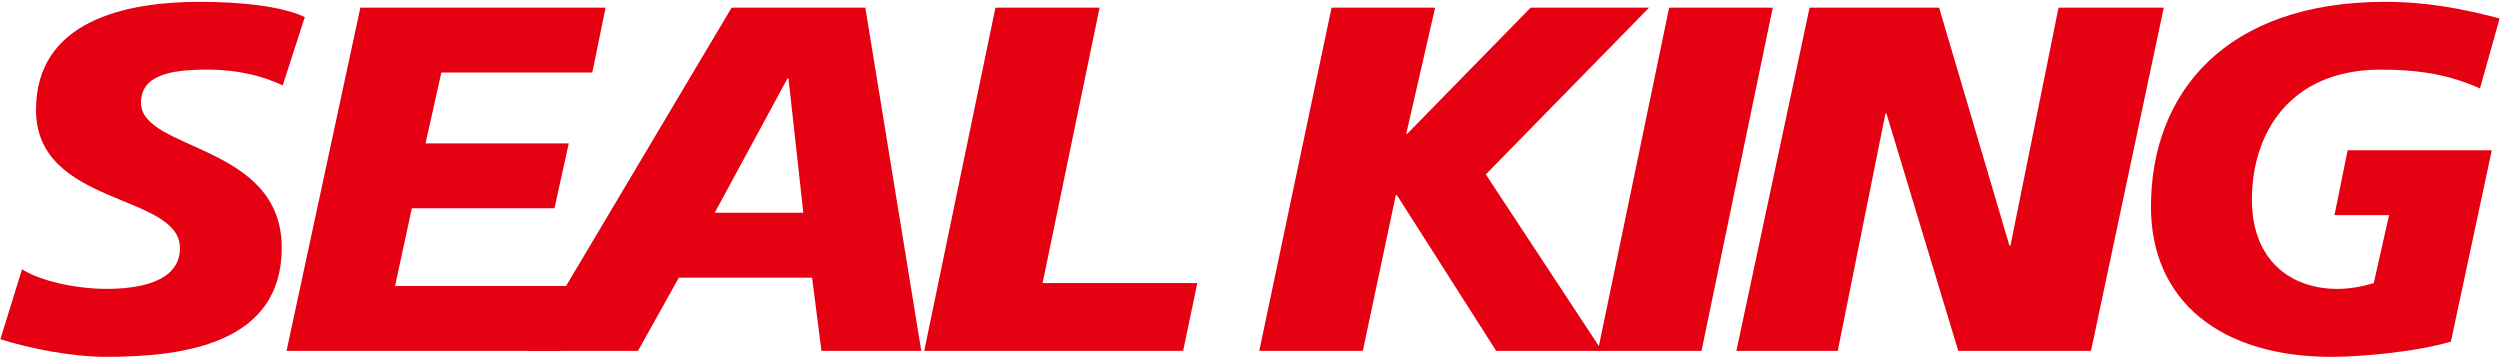<?xml version="1.0" encoding="utf-8"?>
<!-- Generator: Adobe Illustrator 16.0.0, SVG Export Plug-In . SVG Version: 6.00 Build 0)  -->
<!DOCTYPE svg PUBLIC "-//W3C//DTD SVG 1.1//EN" "http://www.w3.org/Graphics/SVG/1.1/DTD/svg11.dtd">
<svg version="1.1" id="圖層_1" xmlns="http://www.w3.org/2000/svg" xmlns:xlink="http://www.w3.org/1999/xlink" x="0px" y="0px"
	 width="237px" height="34px" viewBox="-69.5 25.5 237 34" enable-background="new -69.5 25.5 237 34" xml:space="preserve">
<g>
	<path fill="#E50012" d="M-42.698,33.596c-1.689-0.792-3.968-1.494-7.181-1.494c-3.457,0-6.255,0.513-6.255,3.127
		c0,4.614,13.345,3.864,13.345,13.755c0,8.992-9.056,10.344-16.609,10.344c-3.354,0-7.227-0.786-10.066-1.67l2.053-6.635
		c1.72,1.129,5.176,1.862,8.014,1.862c2.703,0,6.956-0.507,6.956-3.862c0-5.226-13.646-3.922-13.646-13.104
		c0-8.393,8.375-10.245,15.506-10.245c4.008,0,7.783,0.42,9.976,1.439L-42.698,33.596z"/>
	<path fill="#E50012" d="M-35.337,26.224h23.245l-1.259,6.154h-14.309l-1.499,6.715h13.576l-1.354,6.153h-13.521l-1.59,7.366h16.991
		l-1.259,6.148h-26.019L-35.337,26.224z"/>
	<path fill="#E50012" d="M-0.142,26.224h12.675l5.304,32.537H8.375l-0.888-6.936H-5.146l-3.872,6.936h-10.477L-0.142,26.224z
		 M5.25,32.938H5.154l-6.9,12.731h8.4L5.25,32.938z"/>
	<path fill="#E50012" d="M24.868,26.224h9.874l-5.405,26.108h14.669l-1.345,6.429H18.117L24.868,26.224z"/>
	<path fill="#E50012" d="M56.734,26.224h9.818l-2.742,11.961h0.095l11.7-11.961h11.229l-15.48,15.809l11.018,16.729H72.34
		l-9.417-14.769h-0.101l-3.125,14.769h-9.818L56.734,26.224z"/>
	<path fill="#E50012" d="M88.735,26.224h9.823l-6.755,32.537h-9.824L88.735,26.224z"/>
	<path fill="#E50012" d="M102.049,26.224h12.277l6.666,22.562h0.099l4.56-22.562h9.975l-6.9,32.537h-12.584l-6.809-22.507h-0.091
		l-4.524,22.507h-9.608L102.049,26.224z"/>
	<path fill="#E50012" d="M165.6,33.885c-2.838-1.271-5.637-1.783-9.413-1.783c-8.716,0-12.207,6.154-12.207,12.308
		c0,5.776,3.676,8.476,8.104,8.476c1.123,0,2.237-0.185,3.45-0.553l1.45-6.438h-5.176l1.248-6.152h13.666l-3.877,18.135
		c-3.26,0.985-8.524,1.451-11.324,1.451c-10.477,0-17.109-5.271-17.109-14.227c0-10.817,7.09-19.428,22.201-19.428
		c3.961,0,7.312,0.651,10.852,1.574L165.6,33.885z"/>
</g>
</svg>
